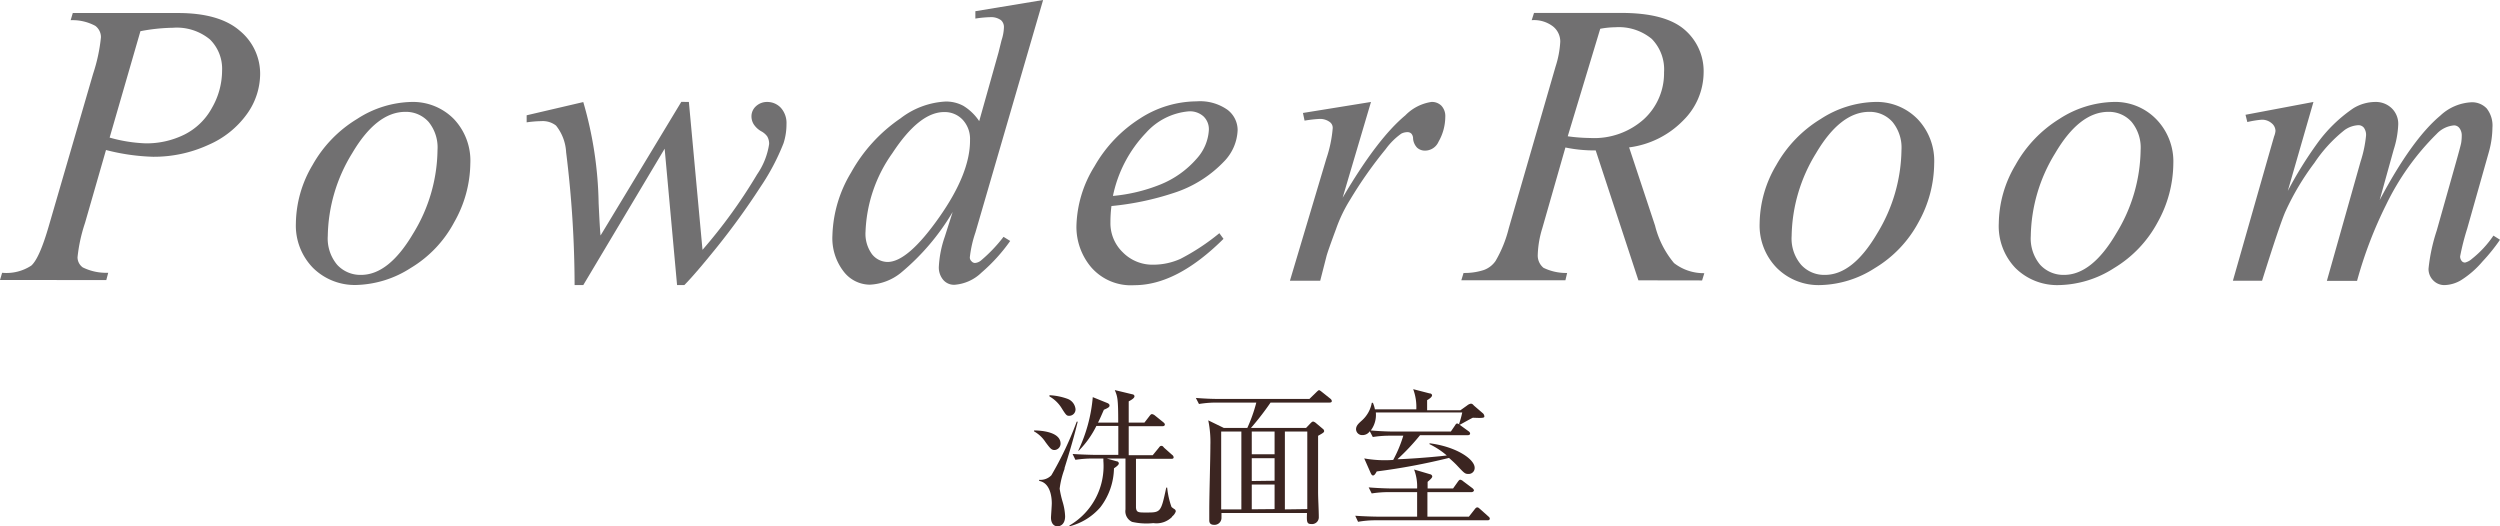<svg xmlns="http://www.w3.org/2000/svg" viewBox="0 0 247.65 52.14"><defs><style>.cls-1{fill:#3b2521;}.cls-2{fill:#717071;}</style></defs><g id="レイヤー_2" data-name="レイヤー 2"><g id="design"><path class="cls-1" d="M104.47,44.58c-.31,0-.43-.15-.9-.78a3.25,3.25,0,0,0-1.14-1.07l0-.09c.8,0,2.63.17,2.63,1.31A.64.64,0,0,1,104.47,44.58Zm1,1.83a8.4,8.4,0,0,0-.5,2,9.57,9.57,0,0,0,.29,1.29,5.71,5.71,0,0,1,.25,1.44c0,.88-.57,1-.74,1-.34,0-.66-.26-.66-.87,0-.09.08-1.19.08-1.41s0-2-1.25-2.22v-.11a1.5,1.5,0,0,0,1.21-.45,33.62,33.62,0,0,0,2.51-5.31l.1,0C106.55,42.61,106.3,43.65,105.44,46.41Zm.48-5.22c-.26,0-.31,0-.76-.72a3.37,3.37,0,0,0-1.23-1.2v-.12a6.08,6.08,0,0,1,1.82.37,1.22,1.22,0,0,1,.76,1A.63.63,0,0,1,105.92,41.19Zm10.17,10a2.19,2.19,0,0,1-1.87.63,6.47,6.47,0,0,1-2.1-.12,1.16,1.16,0,0,1-.66-1.23c0-.15,0-2,0-2.37V45.42h-1.86l1,.28c.11,0,.2.11.2.2s-.06.21-.48.49A6.52,6.52,0,0,1,109,50.25a6,6,0,0,1-3.07,1.89v-.08a6.8,6.8,0,0,0,3.37-6.4v-.24h-1a11.32,11.32,0,0,0-1.77.13l-.28-.58c1,.07,2.16.09,2.29.09h2.24c0-.45,0-2.46,0-2.87h-2.17a9.41,9.41,0,0,1-1.74,2.45l-.06,0a15.23,15.23,0,0,0,1.44-5.3l1.48.6c.09.05.18.11.18.23s-.06.21-.56.42c-.25.57-.39.9-.58,1.27h2c0-2.4-.07-2.56-.34-3.22l1.74.42c.1,0,.21.09.21.19s-.06.24-.57.51v2.1h1.56l.51-.66c.09-.12.16-.18.24-.18a.63.63,0,0,1,.3.15l.82.66c.09.08.15.14.15.23s-.09.16-.22.16h-3.36v2.87h2.38l.59-.72c.1-.14.16-.2.25-.2s.15,0,.27.17l.81.72a.32.32,0,0,1,.15.24c0,.12-.09.15-.22.15h-3.51c0,.21,0,4.75,0,4.84.05.48.24.48,1,.48,1.46,0,1.47,0,2-2.47h.09a8,8,0,0,0,.43,1.92,2.12,2.12,0,0,0,.3.22.25.25,0,0,1,.12.23A1.07,1.07,0,0,1,116.09,51.18Z"/><path class="cls-1" d="M123.56,42.39a15.24,15.24,0,0,0,.89-2.51h-3.91a10.34,10.34,0,0,0-1.77.14l-.31-.6c.77.06,1.54.1,2.31.1h8.94l.66-.64c.12-.12.24-.23.29-.23s.13.05.28.17l.84.67a.36.36,0,0,1,.15.23c0,.15-.15.16-.24.16h-5.83a27.22,27.22,0,0,1-1.94,2.51h5.46l.42-.44c.15-.15.2-.19.29-.19a.67.67,0,0,1,.27.15l.69.58a.29.29,0,0,1,.12.2c0,.13-.06.18-.6.48,0,1.69,0,3.84,0,5.53,0,.71.07,1.82.07,2.51a.67.67,0,0,1-.75.7c-.45,0-.45-.24-.42-1.09H121c0,.06,0,.4,0,.48a.69.69,0,0,1-.73.69c-.48,0-.48-.33-.48-.47s0-.79,0-.91c0-1.64.11-5.09.11-6.51a10.5,10.5,0,0,0-.21-2.46l1.54.75Zm-2.59.36v7.71h2V42.75ZM126.26,45V42.75H124V45Zm0,2.62V45.39H124v2.26Zm0,2.81V48H124v2.45Zm3.24,0V42.75h-2.22v7.71Z"/><path class="cls-1" d="M147.37,51.54H136.3a9.84,9.84,0,0,0-1.77.15l-.28-.6c1,.07,2,.09,2.29.09h3.84c0-.77,0-1.65,0-2.43h-2.73a11,11,0,0,0-1.77.13l-.3-.6c1,.09,2.17.11,2.31.11h2.49a4.73,4.73,0,0,0-.3-1.88l1.59.47a.25.25,0,0,1,.21.21c0,.12-.12.25-.46.54,0,.13,0,.52,0,.66h2.52l.49-.69c.09-.12.15-.18.23-.18a.59.59,0,0,1,.28.15l.92.69c.07.06.15.15.15.22s-.11.17-.23.17H141.4v2.43h4.11l.58-.74c.09-.12.17-.18.26-.18s.16.08.25.15l.84.75c.11.09.14.15.14.23S147.5,51.54,147.37,51.54ZM145.9,41.38c-.21.09-1.1.6-1.28.69l-.09-.06a9,9,0,0,0,.32-1.15h-8.56a2.56,2.56,0,0,1-.5,1.78c1,.09,1.92.11,2.28.11h5.65l.41-.6c.07-.12.13-.2.22-.2a.62.62,0,0,1,.3.17l.84.61a.3.3,0,0,1,.14.21c0,.11-.09.17-.23.17h-4.73a21.85,21.85,0,0,1-2.24,2.38c.57,0,3.13-.16,4.89-.37A7.92,7.92,0,0,0,141.61,44l0-.09c2.68.34,4.47,1.59,4.47,2.43a.59.59,0,0,1-.6.61c-.36,0-.42-.07-1.1-.79-.33-.36-.76-.72-.84-.8a62.36,62.36,0,0,1-7.16,1.34c-.17.31-.26.4-.37.4s-.17-.12-.23-.24l-.64-1.45a11.51,11.51,0,0,0,2.87.15,12.54,12.54,0,0,0,1-2.4h-1.25a10.58,10.58,0,0,0-1.77.13l-.3-.57a.86.86,0,0,1-.72.38.6.6,0,0,1-.64-.57c0-.36.24-.57.56-.86a3.08,3.08,0,0,0,1-1.77H136a3.5,3.5,0,0,1,.2.65h4.1a5.08,5.08,0,0,0-.31-2l1.62.42c.18,0,.25.12.25.19s-.06.24-.49.48v1h3.3l.66-.47a.81.81,0,0,1,.36-.18c.09,0,.16,0,.31.18l.87.75a.43.43,0,0,1,.17.32C147.07,41.43,146.72,41.41,145.9,41.38Z"/><path class="cls-2" d="M7.21,1.29H17.64c2.73,0,4.78.59,6.13,1.77a5.51,5.51,0,0,1,2,4.3,6.86,6.86,0,0,1-1.29,3.91,9.16,9.16,0,0,1-3.83,3.08,12.93,12.93,0,0,1-5.48,1.18,20.89,20.89,0,0,1-4.67-.67L8.42,22.09a15.67,15.67,0,0,0-.74,3.4,1.24,1.24,0,0,0,.52,1,5.25,5.25,0,0,0,2.52.53l-.19.72H0l.21-.72a4.47,4.47,0,0,0,2.89-.71c.54-.48,1.12-1.79,1.74-3.94L9.22,7.32A16.78,16.78,0,0,0,10,3.69a1.41,1.41,0,0,0-.56-1.13A4.77,4.77,0,0,0,7,2Zm3.65,12.34a15,15,0,0,0,3.55.57,8.45,8.45,0,0,0,3.88-.88A6.34,6.34,0,0,0,21,10.68,7.43,7.43,0,0,0,22,7,4.08,4.08,0,0,0,20.8,3.91a5.15,5.15,0,0,0-3.67-1.16,18.29,18.29,0,0,0-3.22.34Z"/><path class="cls-2" d="M46.59,16.21A12,12,0,0,1,45,22a11.67,11.67,0,0,1-4.32,4.55,10.41,10.41,0,0,1-5.39,1.68A5.88,5.88,0,0,1,31,26.53a6,6,0,0,1-1.69-4.42,11.53,11.53,0,0,1,1.65-5.76,12.43,12.43,0,0,1,4.42-4.57,10.28,10.28,0,0,1,5.34-1.68,5.69,5.69,0,0,1,4.25,1.7A6,6,0,0,1,46.59,16.21Zm-3.25-1.35a4,4,0,0,0-.88-2.78,3,3,0,0,0-2.3-1q-2.86,0-5.28,4.11a16.07,16.07,0,0,0-2.41,8.18,4.05,4.05,0,0,0,.93,2.86,3.12,3.12,0,0,0,2.37,1q2.74,0,5.16-4.1A16.13,16.13,0,0,0,43.34,14.86Z"/><path class="cls-2" d="M68.24,10.1l1.35,14.65A51.6,51.6,0,0,0,75,17.27a7.11,7.11,0,0,0,1.19-3,1.45,1.45,0,0,0-.19-.76A1.77,1.77,0,0,0,75.4,13a2.15,2.15,0,0,1-.75-.71,1.49,1.49,0,0,1-.21-.77,1.34,1.34,0,0,1,.45-1A1.6,1.6,0,0,1,76,10.1a1.83,1.83,0,0,1,1.36.59,2.25,2.25,0,0,1,.55,1.6,6.13,6.13,0,0,1-.29,1.89,22.2,22.2,0,0,1-2.29,4.34,71.68,71.68,0,0,1-4.26,5.9q-2.2,2.73-3.28,3.82h-.72L65.84,14.73,57.78,28.24h-.86a107.78,107.78,0,0,0-.84-13.16,4.6,4.6,0,0,0-1-2.64A2.13,2.13,0,0,0,53.62,12a11.18,11.18,0,0,0-1.45.12v-.7l5.61-1.31a37.81,37.81,0,0,1,1.52,10c.08,1.7.14,2.78.19,3.22l8-13.24Z"/><path class="cls-2" d="M103.33,0,96.62,23.05a11.33,11.33,0,0,0-.55,2.46.51.51,0,0,0,.17.37.45.45,0,0,0,.34.17,1.06,1.06,0,0,0,.6-.25,14.78,14.78,0,0,0,2.23-2.34l.66.41A17.2,17.2,0,0,1,97.23,27a4.28,4.28,0,0,1-2.68,1.21,1.4,1.4,0,0,1-1.1-.47A1.9,1.9,0,0,1,93,26.45a10.68,10.68,0,0,1,.59-3L94.37,21a23,23,0,0,1-5.16,6.05,5.27,5.27,0,0,1-3.06,1.15,3.3,3.3,0,0,1-2.59-1.32,5.38,5.38,0,0,1-1.1-3.58,12.71,12.71,0,0,1,1.85-6.21,15.72,15.72,0,0,1,4.9-5.37,8,8,0,0,1,4.42-1.66,3.57,3.57,0,0,1,1.81.43A5.06,5.06,0,0,1,97,12l1.91-6.79L99.21,4a4.57,4.57,0,0,0,.24-1.29A.91.91,0,0,0,99.16,2,1.66,1.66,0,0,0,98.1,1.7a11.27,11.27,0,0,0-1.48.14V1.11ZM96.09,13.87a2.78,2.78,0,0,0-.72-2,2.44,2.44,0,0,0-1.84-.77q-2.46,0-5.13,4.07a14.28,14.28,0,0,0-2.66,7.77,3.42,3.42,0,0,0,.64,2.24,2,2,0,0,0,1.54.77q2,0,5.1-4.4T96.09,13.87Z"/><path class="cls-2" d="M110.1,20.41A12.34,12.34,0,0,0,110,22a4,4,0,0,0,1.23,3,4.11,4.11,0,0,0,3,1.22,6.54,6.54,0,0,0,2.71-.58,21.79,21.79,0,0,0,3.85-2.54l.41.56q-4.62,4.59-8.82,4.59a5.21,5.21,0,0,1-4.3-1.79,6.21,6.21,0,0,1-1.45-4,11.69,11.69,0,0,1,1.8-6,13.5,13.5,0,0,1,4.51-4.73,10.41,10.41,0,0,1,5.59-1.69,4.71,4.71,0,0,1,3.07.84,2.53,2.53,0,0,1,1,2A4.7,4.7,0,0,1,121.25,16a11.89,11.89,0,0,1-5,3.12A28.1,28.1,0,0,1,110.1,20.41Zm.14-1a16.6,16.6,0,0,0,4.7-1.13,9.45,9.45,0,0,0,3.61-2.57,4.61,4.61,0,0,0,1.2-2.84,1.76,1.76,0,0,0-.52-1.33,2,2,0,0,0-1.47-.51,6.41,6.41,0,0,0-4.23,2.12A12.76,12.76,0,0,0,110.24,19.45Z"/><path class="cls-2" d="M129.07,11.19l6.74-1.09L133,19.59q3.42-5.84,6.21-8.16a4.54,4.54,0,0,1,2.58-1.33,1.31,1.31,0,0,1,1,.38,1.5,1.5,0,0,1,.38,1.1,5,5,0,0,1-.67,2.46,1.46,1.46,0,0,1-1.35.88,1.13,1.13,0,0,1-.77-.29,1.45,1.45,0,0,1-.4-.9.73.73,0,0,0-.17-.49.53.53,0,0,0-.37-.15,1.36,1.36,0,0,0-.63.15,6.71,6.71,0,0,0-1.54,1.53,41.8,41.8,0,0,0-3.52,5,14.54,14.54,0,0,0-1.4,2.91c-.55,1.48-.86,2.37-.94,2.67l-.63,2.46h-3l3.62-12.13a12.52,12.52,0,0,0,.62-3,.71.71,0,0,0-.29-.59,1.61,1.61,0,0,0-1-.31,12.5,12.5,0,0,0-1.5.17Z"/><path class="cls-2" d="M162.3,27.77,158.07,14.9a14,14,0,0,1-3-.29l-2.29,8a9.82,9.82,0,0,0-.45,2.63,1.57,1.57,0,0,0,.57,1.29,5.14,5.14,0,0,0,2.34.51l-.17.72H144.76l.22-.72a6.18,6.18,0,0,0,2-.29,2.39,2.39,0,0,0,1.17-.9,12.16,12.16,0,0,0,1.31-3.24l4.63-16a9.67,9.67,0,0,0,.47-2.48,1.91,1.91,0,0,0-.73-1.52,3.08,3.08,0,0,0-2.1-.61l.23-.72h8.64q4.33,0,6.25,1.64a5.42,5.42,0,0,1,1.91,4.32,6.72,6.72,0,0,1-2,4.67,9.08,9.08,0,0,1-5.38,2.69l2.57,7.75a9.28,9.28,0,0,0,1.88,3.71,4.77,4.77,0,0,0,3,1l-.22.72Zm-7-14.27a17.32,17.32,0,0,0,2.23.17,7.38,7.38,0,0,0,5.31-1.86,6.17,6.17,0,0,0,2-4.64,4.32,4.32,0,0,0-1.22-3.32A5.13,5.13,0,0,0,160,2.7a8.7,8.7,0,0,0-1.48.15Z"/><path class="cls-2" d="M191.6,16.21a12.13,12.13,0,0,1-1.55,5.8,11.77,11.77,0,0,1-4.33,4.55,10.38,10.38,0,0,1-5.39,1.68A5.85,5.85,0,0,1,176,26.53a6,6,0,0,1-1.69-4.42,11.53,11.53,0,0,1,1.65-5.76,12.48,12.48,0,0,1,4.41-4.57,10.28,10.28,0,0,1,5.34-1.68,5.67,5.67,0,0,1,4.25,1.7A6,6,0,0,1,191.6,16.21Zm-3.24-1.35a4,4,0,0,0-.89-2.78,3,3,0,0,0-2.3-1q-2.86,0-5.28,4.11a16.07,16.07,0,0,0-2.41,8.18,4,4,0,0,0,.94,2.86,3.08,3.08,0,0,0,2.36,1q2.76,0,5.17-4.1A16.23,16.23,0,0,0,188.36,14.86Z"/><path class="cls-2" d="M215.29,16.21a12.13,12.13,0,0,1-1.55,5.8,11.77,11.77,0,0,1-4.33,4.55A10.41,10.41,0,0,1,204,28.24a5.88,5.88,0,0,1-4.37-1.71A6,6,0,0,1,198,22.11a11.53,11.53,0,0,1,1.65-5.76A12.51,12.51,0,0,1,204,11.78a10.28,10.28,0,0,1,5.34-1.68,5.67,5.67,0,0,1,4.25,1.7A6,6,0,0,1,215.29,16.21Zm-3.24-1.35a4,4,0,0,0-.89-2.78,3,3,0,0,0-2.3-1q-2.87,0-5.28,4.11a16.07,16.07,0,0,0-2.41,8.18,4.05,4.05,0,0,0,.93,2.86,3.12,3.12,0,0,0,2.37,1c1.83,0,3.56-1.37,5.16-4.1A16.15,16.15,0,0,0,212.05,14.86Z"/><path class="cls-2" d="M229.17,10.1l-2.54,8.81a39,39,0,0,1,2.89-4.67,14.37,14.37,0,0,1,3.61-3.52,4.21,4.21,0,0,1,2.17-.62,2.26,2.26,0,0,1,1.62.62,2.14,2.14,0,0,1,.65,1.6,9.33,9.33,0,0,1-.45,2.5l-1.39,5q3.18-6,6-8.36a4.85,4.85,0,0,1,3.12-1.33,2,2,0,0,1,1.48.61,2.74,2.74,0,0,1,.57,1.91,9.22,9.22,0,0,1-.35,2.4l-2.15,7.6a24.14,24.14,0,0,0-.7,2.75.71.71,0,0,0,.17.47.42.42,0,0,0,.32.14,1.62,1.62,0,0,0,.68-.37A10.27,10.27,0,0,0,247,23.34l.65.41a18,18,0,0,1-1.73,2.15,9.25,9.25,0,0,1-2.12,1.85,3.36,3.36,0,0,1-1.62.49,1.52,1.52,0,0,1-1.15-.47,1.59,1.59,0,0,1-.46-1.15,17.72,17.72,0,0,1,.81-3.77l1.77-6.27c.41-1.44.62-2.24.65-2.4a4.56,4.56,0,0,0,.06-.72,1.21,1.21,0,0,0-.22-.76.67.67,0,0,0-.53-.28,2.66,2.66,0,0,0-1.73.84,25.37,25.37,0,0,0-5,7,41.46,41.46,0,0,0-2.89,7.56H230.5L233.84,16a12.07,12.07,0,0,0,.54-2.56,1.21,1.21,0,0,0-.21-.78.68.68,0,0,0-.53-.26,2.59,2.59,0,0,0-1.37.47,14.14,14.14,0,0,0-3,3.26,25.68,25.68,0,0,0-2.86,4.79c-.33.72-1.11,3-2.33,6.89h-2.89l3.61-12.65.47-1.64a1.88,1.88,0,0,0,.14-.55,1,1,0,0,0-.39-.77,1.44,1.44,0,0,0-1-.34,9.68,9.68,0,0,0-1.4.23l-.18-.72Z"/></g></g></svg>